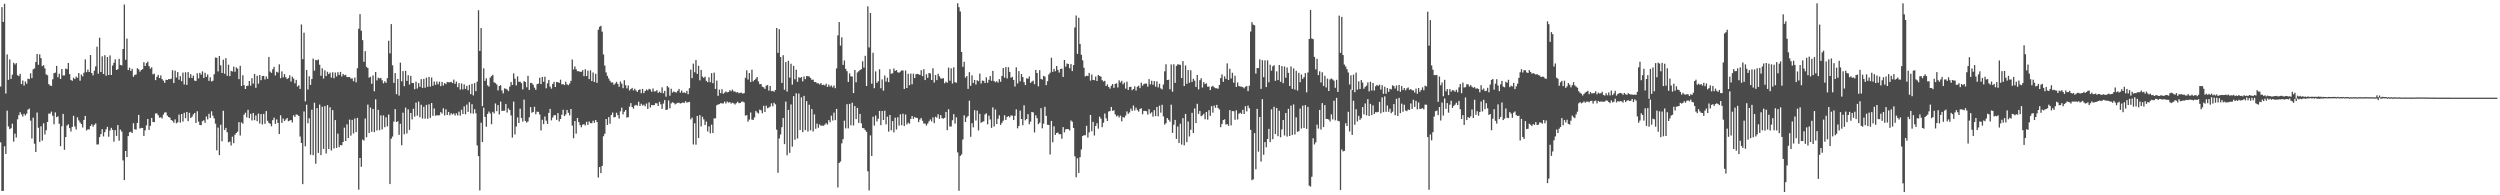 <?xml version="1.0" encoding="UTF-8"?>
<svg xmlns="http://www.w3.org/2000/svg" width="1920" height="150">
  <path d="M0 66.442h1v42.847H0zM1 5.470h1v141.176H1zM2 16.846h1v129.758H2zM3 2.902h1v109.465H3zM4 71.821h1v46.405H4zM5 41.778h1v43.220H5zM6 61.359h1v35.763H6zM7 45.624h1v53.526H7zM8 60.629h1v37.857H8zM9 57.322h1v37.638H9zM10 48.209h1v60.595H10zM11 49.518h1v53.081H11zM12 48.468h1v57.170H12zM13 57.732h1v33.916H13zM14 58.453h1v30.006H14zM15 56.711h1v29.454H15zM16 64.550h1v23.307H16zM17 61.837h1v27.687H17zM18 65.740h1v21.664H18zM19 62.569h1v26.154H19zM20 64.251h1v23.014H20zM21 60.434h1v23.858H21zM22 60.759h1v22.625H22zM23 56.262h1v36.376H23zM24 59.987h1v46.418H24zM25 53.234h1v37.151H25zM26 52.526h1v57.850H26zM27 47.645h1v69.079H27zM28 41.460h1v44.986H28zM29 49.761h1v48.326H29zM30 41.788h1v67.212H30zM31 44.643h1v52.306H31zM32 50.787h1v57.181H32zM33 50.039h1v44.700H33zM34 52.551h1v50.752H34zM35 57.150h1v42.876H35zM36 57.809h1v35.882H36zM37 64.620h1v22.627H37zM38 65.691h1v21.584H38zM39 65.974h1v19.727H39zM40 60.944h1v27.954H40zM41 56.192h1v39.283H41zM42 55.773h1v30.525H42zM43 50.598h1v39.387H43zM44 59.341h1v30.015H44zM45 56.653h1v38.363H45zM46 60.665h1v51.620H46zM47 52.985h1v43.978H47zM48 57.963h1v29.526H48zM49 57.902h1v57.133H49zM50 52.620h1v52.666H50zM51 53.165h1v43.270H51zM52 48.379h1v47.125H52zM53 56.903h1v41.480H53zM54 61.396h1v39.609H54zM55 62.056h1v35.374H55zM56 59.673h1v29.279H56zM57 60.739h1v36.436H57zM58 58.813h1v40.652H58zM59 59.737h1v30.371H59zM60 56.096h1v36.390H60zM61 61.932h1v32.096H61zM62 57.256h1v38.014H62zM63 58.640h1v39.249H63zM64 55.803h1v36.291H64zM65 45.604h1v43.457H65zM66 55.423h1v44.775H66zM67 53.411h1v45.895H67zM68 55.281h1v44.111H68zM69 42.217h1v54.589H69zM70 56.059h1v39.443H70zM71 57.850h1v39.481H71zM72 54.271h1v41.601H72zM73 51.003h1v43.828H73zM74 35.822h1v75.195H74zM75 56.557h1v54.359H75zM76 28.938h1v76.394H76zM77 55.288h1v47.739H77zM78 43.251h1v55.984H78zM79 56.823h1v47.964H79zM80 42.415h1v59.111H80zM81 58.142h1v41.186H81zM82 43.786h1v53.654H82zM83 57.603h1v47.425H83zM84 42.555h1v57.667H84zM85 57.586h1v40.573H85zM86 50.330h1v49.422H86zM87 48.232h1v60.561H87zM88 45.545h1v54.400H88zM89 53.749h1v50.623H89zM90 53.167h1v42.902H90zM91 45.226h1v62.833H91zM92 49.884h1v49.709H92zM93 50.204h1v50.870H93zM94 37.632h1v85.543H94zM95 3.464h1v134.833H95zM96 45.916h1v70.066H96zM97 29.633h1v91.017H97zM98 53.800h1v50.729H98zM99 51.954h1v49.641H99zM100 54.475h1v46.676H100zM101 52.869h1v49.278H101zM102 58.914h1v35.686H102zM103 57.533h1v41.761H103zM104 57.179h1v42.391H104zM105 52.421h1v41.987H105zM106 53.267h1v34.976H106zM107 55.049h1v43.679H107zM108 53.782h1v44.414H108zM109 53.170h1v45.190H109zM110 47.772h1v56.635H110zM111 50.700h1v49.457H111zM112 48.497h1v47.792H112zM113 47.335h1v44.039H113zM114 50.815h1v48.954H114zM115 52.729h1v43.911H115zM116 51.698h1v38.865H116zM117 57.099h1v36.552H117zM118 56.575h1v37.207H118zM119 61.538h1v25.622H119zM120 59.017h1v28.025H120zM121 57.506h1v30.964H121zM122 59.943h1v30.428H122zM123 57.901h1v32.138H123zM124 60.778h1v30.228H124zM125 61.905h1v26.086H125zM126 63.613h1v22.837H126zM127 61.226h1v25.038H127zM128 61.425h1v27.373H128zM129 60.733h1v29.133H129zM130 60.831h1v29.580H130zM131 60.442h1v31.699H131zM132 53.983h1v38.782H132zM133 63.806h1v30.452H133zM134 54.210h1v37.466H134zM135 59.568h1v35.126H135zM136 55.348h1v38.580H136zM137 61.239h1v26.792H137zM138 58.451h1v35.686H138zM139 62.374h1v25.157H139zM140 55.771h1v37.643H140zM141 64.874h1v21.748H141zM142 55.504h1v35.277H142zM143 65.183h1v20.824H143zM144 55.390h1v37.642H144zM145 59.765h1v26.862H145zM146 56.978h1v33.626H146zM147 59.973h1v29.658H147zM148 58.136h1v29.747H148zM149 61.916h1v24.792H149zM150 62.174h1v32.236H150zM151 56.307h1v29.135H151zM152 60.219h1v33.162H152zM153 55.924h1v40.027H153zM154 57.359h1v38.770H154zM155 54.819h1v38.266H155zM156 59.833h1v32.515H156zM157 55.935h1v38.436H157zM158 59.031h1v30.456H158zM159 57.214h1v34.507H159zM160 62.117h1v25.279H160zM161 59.316h1v31.261H161zM162 62.574h1v22.936H162zM163 62.017h1v26.794H163zM164 57.049h1v33.892H164zM165 44.174h1v50.821H165zM166 44.395h1v71.058H166zM167 54.833h1v43.185H167zM168 42.999h1v76.161H168zM169 50.154h1v45.656H169zM170 56.078h1v52.439H170zM171 45.807h1v39.299H171zM172 56.616h1v43.234H172zM173 44.638h1v53.577H173zM174 58.240h1v43.360H174zM175 49.687h1v59.552H175zM176 58.453h1v50.297H176zM177 54.414h1v57.357H177zM178 54.931h1v50.052H178zM179 51.177h1v58.787H179zM180 55.070h1v48.480H180zM181 51.785h1v50.368H181zM182 52.708h1v48.427H182zM183 60.765h1v33.036H183zM184 50.532h1v53.552H184zM185 66.069h1v27.942H185zM186 57.789h1v37.238H186zM187 65.368h1v22.710H187zM188 68.341h1v18.226H188zM189 66.014h1v24.192H189zM190 65.754h1v18.564H190zM191 62.216h1v28.537H191zM192 65.790h1v21.622H192zM193 60.080h1v32.458H193zM194 64.190h1v22.595H194zM195 56.809h1v35.485H195zM196 67.455h1v21.233H196zM197 58.141h1v34.934H197zM198 64.311h1v22.885H198zM199 57.576h1v37.303H199zM200 61.592h1v26.017H200zM201 58.439h1v37.159H201zM202 58.287h1v29.158H202zM203 61.027h1v34.055H203zM204 58.670h1v26.650H204zM205 60.574h1v32.176H205zM206 43.718h1v50.656H206zM207 55.000h1v40.068H207zM208 55.951h1v41.098H208zM209 53.200h1v39.044H209zM210 51.344h1v39.034H210zM211 57.977h1v37.145H211zM212 55.073h1v36.682H212zM213 55.697h1v38.704H213zM214 49.387h1v53.556H214zM215 60.053h1v28.513H215zM216 54.812h1v39.578H216zM217 59.393h1v31.685H217zM218 56.865h1v36.071H218zM219 59.310h1v32.471H219zM220 60.736h1v29.892H220zM221 59.936h1v33.181H221zM222 57.820h1v34.817H222zM223 62.609h1v29.574H223zM224 58.874h1v35.195H224zM225 60.340h1v28.230H225zM226 63.984h1v25.789H226zM227 61.326h1v26.535H227zM228 66.457h1v21.687H228zM229 65.488h1v23.621H229zM230 68.305h1v36.574H230zM231 18.776h1v91.072H231zM232 45.473h1v95.966H232zM233 25.100h1v60.499H233zM234 77.798h1v34.607H234zM235 53.709h1v26.739H235zM236 68.763h1v25.974H236zM237 58.555h1v32.261H237zM238 65.164h1v53.707H238zM239 60.737h1v23.537H239zM240 45.002h1v74.179H240zM241 54.275h1v24.612H241zM242 46.052h1v79.694H242zM243 46.337h1v36.728H243zM244 45.697h1v71.743H244zM245 49.741h1v30.574H245zM246 58.139h1v60.986H246zM247 52.496h1v29.487H247zM248 60.327h1v54.044H248zM249 53.999h1v27.525H249zM250 58.370h1v59.560H250zM251 55.096h1v25.656H251zM252 56.903h1v57.508H252zM253 55.735h1v26.713H253zM254 59.584h1v56.046H254zM255 55.493h1v29.113H255zM256 60.130h1v53.869H256zM257 55.705h1v36.515H257zM258 58.746h1v54.882H258zM259 55.462h1v47.162H259zM260 57.574h1v55.479H260zM261 55.201h1v56.165H261zM262 58.748h1v52.902H262zM263 56.801h1v52.263H263zM264 57.840h1v40.211H264zM265 57.429h1v50.834H265zM266 59.203h1v36.274H266zM267 59.204h1v46.860H267zM268 59.125h1v32.752H268zM269 60.385h1v43.738H269zM270 60.194h1v31.853H270zM271 62.383h1v40.131H271zM272 59.542h1v31.479H272zM273 63.240h1v38.230H273zM274 52.378h1v38.170H274zM275 22.048h1v123.621H275zM276 10.858h1v110.439H276zM277 23.618h1v104.503H277zM278 30.821h1v76.380H278zM279 47.389h1v60.578H279zM280 39.263h1v51.755H280zM281 51.280h1v54.153H281zM282 52.298h1v28.022H282zM283 59.614h1v42.527H283zM284 59.005h1v23.563H284zM285 64.343h1v36.870H285zM286 57.929h1v25.708H286zM287 70.116h1v31.362H287zM288 55.303h1v20.968H288zM289 61.728h1v38.490H289zM290 59.634h1v24.743H290zM291 60.247h1v39.724H291zM292 59.788h1v28.817H292zM293 61.622h1v37.773H293zM294 64.016h1v24.598H294zM295 62.451h1v35.219H295zM296 63.584h1v26.547H296zM297 60.013h1v37.083H297zM298 31.274h1v56.753H298zM299 41.029h1v100.358H299zM300 18.465h1v88.066H300zM301 50.173h1v54.680H301zM302 63.646h1v29.734H302zM303 56.172h1v27.645H303zM304 72.271h1v21.416H304zM305 60.614h1v32.505H305zM306 73.418h1v30.151H306zM307 48.053h1v47.022H307zM308 62.477h1v49.085H308zM309 54.595h1v31.948H309zM310 66.182h1v36.927H310zM311 54.445h1v28.177H311zM312 62.097h1v40.411H312zM313 57.754h1v26.273H313zM314 64.925h1v34.844H314zM315 58.277h1v28.500H315zM316 63.730h1v27.958H316zM317 63.744h1v19.834H317zM318 68.504h1v21.037H318zM319 62.678h1v16.103H319zM320 68.014h1v20.812H320zM321 63.830h1v14.197H321zM322 66.688h1v23.388H322zM323 60.795h1v19.643H323zM324 67.506h1v23.577H324zM325 60.593h1v21.356H325zM326 67.369h1v23.747H326zM327 59.642h1v20.889H327zM328 66.641h1v24.562H328zM329 59.094h1v21.029H329zM330 66.524h1v23.977H330zM331 59.545h1v19.604H331zM332 65.848h1v23.121H332zM333 62.607h1v20.684H333zM334 65.112h1v23.782H334zM335 62.594h1v25.898H335zM336 64.786h1v23.873H336zM337 62.714h1v25.770H337zM338 66.125h1v19.987H338zM339 62.931h1v24.319H339zM340 65.704h1v17.436H340zM341 63.789h1v24.890H341zM342 64.630h1v19.360H342zM343 62.945h1v25.363H343zM344 63.164h1v22.807H344zM345 63.197h1v25.378H345zM346 62.769h1v24.196H346zM347 63.815h1v24.145H347zM348 61.123h1v25.957H348zM349 64.430h1v24.304H349zM350 62.624h1v24.479H350zM351 66.963h1v21.692H351zM352 63.831h1v21.907H352zM353 68.806h1v19.988H353zM354 64.110h1v20.143H354zM355 68.653h1v18.910H355zM356 64.746h1v16.956H356zM357 68.232h1v19.507H357zM358 65.925h1v14.413H358zM359 69.338h1v16.588H359zM360 65.180h1v13.295H360zM361 72.319h1v14.785H361zM362 64.415h1v15.620H362zM363 73.286h1v13.996H363zM364 63.803h1v20.047H364zM365 69.980h1v17.072H365zM366 62.651h1v49.035H366zM367 7.862h1v112.067H367zM368 39.101h1v107.186H368zM369 21.549h1v72.729H369zM370 81.523h1v27.608H370zM371 52.466h1v30.233H371zM372 62.105h1v27.657H372zM373 60.141h1v37.166H373zM374 65.540h1v21.985H374zM375 66.510h1v19.139H375zM376 59.591h1v27.491H376zM377 58.425h1v36.955H377zM378 57.431h1v28.496H378zM379 63.244h1v23.913H379zM380 63.833h1v15.623H380zM381 64.853h1v20.568H381zM382 69.428h1v11.296H382zM383 66.032h1v21.873H383zM384 65.497h1v12.535H384zM385 69.488h1v15.720H385zM386 71.746h1v13.318H386zM387 67.817h1v17.163H387zM388 68.197h1v11.639H388zM389 68.767h1v17.652H389zM390 69.988h1v13.327H390zM391 66.500h1v18.050H391zM392 62.991h1v25.710H392zM393 65.219h1v40.460H393zM394 56.369h1v21.680H394zM395 60.476h1v42.795H395zM396 65.571h1v31.594H396zM397 58.690h1v31.509H397zM398 62.840h1v31.624H398zM399 62.714h1v20.747H399zM400 63.825h1v26.763H400zM401 68.669h1v24.727H401zM402 62.271h1v14.200H402zM403 63.050h1v29.838H403zM404 67.039h1v27.120H404zM405 58.233h1v35.052H405zM406 69.060h1v21.058H406zM407 63.613h1v18.606H407zM408 63.874h1v22.691H408zM409 65.058h1v20.897H409zM410 67.347h1v14.678H410zM411 68.961h1v18.815H411zM412 64.667h1v21.097H412zM413 64.194h1v21.722H413zM414 59.650h1v28.254H414zM415 64.543h1v35.669H415zM416 59.082h1v32.926H416zM417 62.750h1v32.587H417zM418 58.949h1v30.526H418zM419 67.813h1v24.870H419zM420 63.992h1v31.204H420zM421 61.371h1v25.308H421zM422 66.524h1v17.072H422zM423 68.093h1v24.358H423zM424 64.456h1v25.788H424zM425 62.870h1v25.635H425zM426 66.796h1v21.612H426zM427 62.961h1v29.105H427zM428 63.092h1v23.743H428zM429 63.687h1v29.614H429zM430 61.188h1v30.189H430zM431 64.744h1v23.370H431zM432 64.614h1v19.681H432zM433 65.315h1v23.888H433zM434 62.739h1v25.209H434zM435 64.763h1v19.654H435zM436 65.422h1v21.217H436zM437 64.161h1v24.439H437zM438 62.087h1v21.636H438zM439 45.739h1v50.724H439zM440 53.349h1v52.852H440zM441 51.005h1v41.955H441zM442 53.142h1v49.510H442zM443 54.701h1v35.919H443zM444 54.689h1v39.112H444zM445 55.137h1v40.946H445zM446 55.127h1v42.616H446zM447 53.847h1v41.920H447zM448 58.478h1v36.915H448zM449 53.197h1v43.176H449zM450 58.421h1v35.142H450zM451 54.214h1v41.749H451zM452 60.716h1v32.558H452zM453 54.029h1v40.578H453zM454 62.250h1v32.375H454zM455 55.666h1v37.071H455zM456 62.982h1v31.399H456zM457 56.701h1v35.448H457zM458 63.649h1v30.115H458zM459 22.819h1v113.513H459zM460 20.601h1v107.700H460zM461 19.792h1v113.174H461zM462 24.318h1v103.079H462zM463 41.806h1v62.838H463zM464 50.401h1v52.303H464zM465 55.607h1v35.799H465zM466 58.241h1v37.715H466zM467 60.255h1v29.711H467zM468 61.997h1v33.055H468zM469 63.404h1v24.893H469zM470 63.286h1v23.149H470zM471 65.131h1v24.986H471zM472 64.126h1v25.775H472zM473 62.811h1v23.761H473zM474 64.390h1v24.047H474zM475 66.629h1v24.479H475zM476 62.572h1v22.911H476zM477 64.236h1v18.461H477zM478 67.715h1v20.156H478zM479 61.657h1v24.171H479zM480 65.456h1v19.082H480zM481 67.913h1v22.381H481zM482 65.634h1v24.317H482zM483 69.482h1v12.454H483zM484 68.364h1v10.835H484zM485 67.465h1v14.737H485zM486 69.450h1v14.021H486zM487 68.171h1v12.949H487zM488 69.525h1v10.996H488zM489 70.606h1v10.571H489zM490 69.122h1v8.989H490zM491 68.557h1v12.861H491zM492 71.580h1v8.080H492zM493 68.252h1v12.863H493zM494 71.551h1v8.842H494zM495 69.911h1v11.742H495zM496 68.717h1v10.785H496zM497 69.420h1v14.297H497zM498 68.215h1v10.419H498zM499 68.691h1v13.918H499zM500 70.453h1v10.160H500zM501 67.920h1v12.993H501zM502 70.237h1v10.411H502zM503 70.160h1v9.090H503zM504 69.227h1v10.116H504zM505 71.300h1v10.110H505zM506 70.359h1v7.829H506zM507 71.297h1v8.824H507zM508 67.052h1v16.633H508zM509 71.619h1v7.874H509zM510 69.780h1v7.089H510zM511 74.259h1v10.201H511zM512 66.091h1v18.100H512zM513 67.186h1v9.983H513zM514 73.467h1v9.729H514zM515 68.132h1v11.271H515zM516 71.061h1v7.484H516zM517 70.237h1v8.795H517zM518 70.802h1v9.401H518zM519 71.052h1v8.457H519zM520 69.784h1v9.214H520zM521 68.301h1v10.581H521zM522 71.182h1v8.319H522zM523 69.551h1v9.602H523zM524 71.286h1v7.429H524zM525 70.911h1v8.222H525zM526 71.502h1v6.257H526zM527 69.804h1v8.993H527zM528 72.278h1v6.262H528zM529 67.714h1v10.497H529zM530 53.502h1v38.139H530zM531 60.011h1v30.328H531zM532 48.867h1v62.067H532zM533 55.485h1v39.254H533zM534 46.122h1v64.964H534zM535 56.750h1v32.301H535zM536 50.501h1v55.558H536zM537 61.670h1v26.769H537zM538 53.722h1v43.372H538zM539 58.847h1v30.829H539zM540 59.802h1v31.880H540zM541 58.881h1v37.182H541zM542 62.050h1v31.285H542zM543 63.108h1v37.859H543zM544 59.356h1v37.715H544zM545 63.154h1v39.227H545zM546 56.147h1v39.607H546zM547 63.892h1v38.291H547zM548 55.754h1v35.157H548zM549 68.308h1v22.571H549zM550 61.896h1v18.966H550zM551 73.629h1v6.657H551zM552 68.790h1v11.141H552zM553 71.594h1v7.627H553zM554 68.532h1v10.930H554zM555 71.988h1v7.493H555zM556 71.093h1v6.914H556zM557 70.204h1v9.327H557zM558 70.940h1v7.029H558zM559 70.633h1v8.229H559zM560 69.240h1v9.135H560zM561 70.107h1v9.442H561zM562 68.757h1v10.117H562zM563 70.197h1v9.138H563zM564 70.314h1v9.989H564zM565 71.007h1v8.249H565zM566 70.752h1v7.396H566zM567 71.652h1v7.574H567zM568 71.217h1v7.869H568zM569 71.180h1v6.937H569zM570 71.951h1v6.019H570zM571 71.512h1v7.203H571zM572 59.716h1v29.058H572zM573 54.022h1v34.409H573zM574 61.050h1v32.407H574zM575 56.099h1v35.765H575zM576 63.049h1v23.375H576zM577 53.529h1v38.383H577zM578 62.480h1v29.583H578zM579 61.425h1v28.734H579zM580 60.468h1v24.728H580zM581 59.114h1v27.297H581zM582 62.582h1v24.628H582zM583 64.664h1v19.534H583zM584 64.516h1v20.211H584zM585 66.582h1v20.405H585zM586 67.054h1v14.270H586zM587 68.249h1v17.768H587zM588 65.808h1v15.357H588zM589 65.325h1v17.784H589zM590 69.575h1v13.047H590zM591 66.067h1v15.725H591zM592 69.974h1v9.362H592zM593 69.713h1v11.971H593zM594 70.428h1v8.487H594zM595 69.079h1v11.028H595zM596 21.509h1v78.091H596zM597 40.620h1v92.108H597zM598 22.440h1v83.924H598zM599 43.774h1v59.527H599zM600 63.685h1v34.018H600zM601 42.385h1v48.198H601zM602 68.899h1v41.799H602zM603 47.627h1v30.385H603zM604 70.362h1v48.945H604zM605 46.698h1v37.753H605zM606 59.573h1v57.847H606zM607 48.962h1v31.276H607zM608 64.963h1v47.698H608zM609 50.610h1v23.202H609zM610 60.878h1v46.502H610zM611 53.498h1v18.164H611zM612 62.801h1v43.528H612zM613 59.293h1v12.530H613zM614 59.935h1v39.977H614zM615 59.147h1v15.645H615zM616 62.452h1v39.005H616zM617 58.742h1v14.879H617zM618 60.769h1v39.199H618zM619 58.357h1v19.299H619zM620 58.594h1v42.385H620zM621 58.735h1v21.700H621zM622 59.860h1v40.218H622zM623 61.284h1v22.455H623zM624 61.154h1v39.837H624zM625 63.037h1v24.845H625zM626 62.910h1v36.029H626zM627 63.932h1v31.051H627zM628 63.991h1v34.115H628zM629 64.815h1v30.781H629zM630 63.815h1v32.795H630zM631 65.315h1v31.118H631zM632 65.011h1v31.626H632zM633 65.654h1v30.018H633zM634 64.244h1v30.371H634zM635 66.711h1v28.977H635zM636 64.968h1v27.276H636zM637 66.512h1v27.397H637zM638 65.632h1v23.202H638zM639 67.097h1v25.466H639zM640 65.649h1v20.818H640zM641 67.744h1v24.540H641zM642 52.511h1v31.145H642zM643 27.182h1v116.788H643zM644 16.943h1v108.202H644zM645 35.032h1v89.040H645zM646 28.670h1v81.405H646zM647 49.806h1v57.095H647zM648 46.423h1v46.274H648zM649 52.895h1v45.720H649zM650 54.689h1v25.345H650zM651 62.927h1v35.697H651zM652 56.297h1v23.497H652zM653 58.604h1v37.652H653zM654 58.777h1v20.146H654zM655 71.464h1v24.899H655zM656 53.764h1v27.693H656zM657 63.155h1v28.335H657zM658 55.667h1v27.237H658zM659 54.743h1v39.602H659zM660 53.766h1v33.753H660zM661 53.144h1v41.576H661zM662 47.040h1v51.239H662zM663 51.938h1v46.611H663zM664 42.852h1v57.104H664zM665 66.055h1v35.195H665zM666 4.873h1v126.733H666zM667 36.472h1v109.819H667zM668 9.931h1v94.072H668zM669 64.317h1v55.425H669zM670 40.515h1v49.132H670zM671 67.758h1v28.712H671zM672 54.854h1v33.878H672zM673 63.623h1v29.716H673zM674 62.398h1v28.781H674zM675 53.189h1v32.012H675zM676 67.806h1v28.278H676zM677 60.993h1v24.231H677zM678 69.656h1v22.504H678zM679 57.995h1v27.048H679zM680 62.647h1v32.893H680zM681 59.697h1v29.885H681zM682 63.068h1v38.029H682zM683 53.144h1v35.169H683zM684 56.637h1v43.443H684zM685 56.277h1v36.710H685zM686 52.576h1v49.093H686zM687 54.436h1v35.928H687zM688 53.811h1v45.685H688zM689 55.475h1v34.565H689zM690 55.855h1v40.607H690zM691 54.926h1v32.894H691zM692 54.052h1v42.175H692zM693 54.196h1v33.157H693zM694 68.303h1v28.514H694zM695 54.158h1v33.799H695zM696 67.586h1v28.016H696zM697 56.694h1v37.534H697zM698 65.409h1v29.574H698zM699 56.551h1v34.835H699zM700 64.691h1v24.391H700zM701 56.570h1v34.701H701zM702 59.940h1v29.853H702zM703 56.982h1v33.541H703zM704 56.728h1v33.841H704zM705 57.013h1v36.780H705zM706 57.550h1v34.256H706zM707 53.906h1v36.664H707zM708 58.527h1v34.260H708zM709 53.139h1v41.717H709zM710 61.514h1v33.414H710zM711 57.030h1v39.438H711zM712 59.798h1v35.123H712zM713 56.056h1v37.103H713zM714 56.438h1v35.318H714zM715 61.448h1v31.830H715zM716 52.494h1v37.712H716zM717 63.387h1v31.177H717zM718 57.645h1v32.028H718zM719 61.531h1v28.825H719zM720 56.699h1v31.068H720zM721 58.636h1v32.631H721zM722 60.218h1v28.221H722zM723 60.441h1v30.347H723zM724 60.034h1v31.087H724zM725 63.943h1v26.566H725zM726 62.709h1v23.263H726zM727 63.584h1v36.384H727zM728 51.942h1v31.969H728zM729 62.014h1v35.143H729zM730 52.486h1v44.631H730zM731 64.157h1v28.227H731zM732 51.694h1v35.949H732zM733 63.151h1v31.758H733zM734 63.528h1v26.568H734zM735 2.529h1v114.537H735zM736 5.532h1v140.996H736zM737 8.809h1v110.963H737zM738 39.864h1v78.773H738zM739 51.295h1v55.887H739zM740 47.419h1v41.169H740zM741 59.614h1v34.097H741zM742 58.392h1v31.827H742zM743 68.267h1v20.815H743zM744 55.463h1v21.868H744zM745 65.873h1v39.179H745zM746 57.852h1v36.773H746zM747 63.703h1v34.083H747zM748 61.387h1v23.220H748zM749 64.936h1v27.618H749zM750 61.641h1v23.313H750zM751 62.305h1v37.847H751zM752 56.515h1v30.951H752zM753 64.178h1v30.136H753zM754 61.859h1v31.741H754zM755 62.106h1v31.059H755zM756 63.768h1v24.130H756zM757 59.410h1v27.652H757zM758 63.546h1v31.951H758zM759 61.294h1v27.533H759zM760 58.371h1v33.402H760zM761 62.071h1v36.110H761zM762 54.438h1v28.042H762zM763 62.254h1v34.862H763zM764 63.185h1v20.937H764zM765 62.357h1v32.863H765zM766 63.459h1v27.755H766zM767 60.783h1v27.774H767zM768 62.786h1v33.182H768zM769 58.328h1v36.041H769zM770 52.201h1v40.481H770zM771 59.596h1v28.926H771zM772 51.521h1v40.575H772zM773 60.227h1v29.577H773zM774 51.630h1v37.521H774zM775 55.241h1v34.908H775zM776 59.640h1v28.971H776zM777 59.053h1v29.810H777zM778 61.370h1v30.820H778zM779 66.462h1v22.450H779zM780 51.722h1v32.290H780zM781 64.092h1v34.471H781zM782 54.608h1v42.094H782zM783 62.468h1v22.494H783zM784 56.895h1v34.501H784zM785 59.207h1v37.005H785zM786 63.094h1v17.780H786zM787 65.318h1v27.104H787zM788 60.126h1v31.285H788zM789 60.499h1v27.144H789zM790 58.701h1v36.748H790zM791 63.640h1v29.811H791zM792 62.626h1v23.363H792zM793 61.952h1v24.389H793zM794 64.664h1v37.061H794zM795 53.710h1v34.889H795zM796 56.070h1v34.751H796zM797 66.287h1v29.099H797zM798 53.929h1v40.258H798zM799 60.561h1v22.558H799zM800 61.149h1v37.413H800zM801 58.289h1v36.738H801zM802 58.889h1v23.110H802zM803 65.377h1v23.614H803zM804 62.349h1v33.514H804zM805 57.231h1v38.740H805zM806 55.831h1v62.780H806zM807 44.332h1v48.570H807zM808 55.207h1v54.044H808zM809 52.866h1v44.151H809zM810 54.709h1v48.896H810zM811 50.680h1v51.451H811zM812 53.651h1v48.144H812zM813 55.686h1v47.446H813zM814 53.013h1v50.052H814zM815 52.670h1v53.856H815zM816 59.081h1v38.548H816zM817 46.058h1v55.631H817zM818 51.184h1v48.194H818zM819 48.816h1v50.279H819zM820 49.206h1v50.025H820zM821 52.450h1v47.734H821zM822 49.212h1v43.302H822zM823 54.601h1v38.893H823zM824 49.952h1v48.320H824zM825 21.117h1v98.939H825zM826 11.941h1v124.192H826zM827 41.368h1v80.175H827zM828 13.631h1v119.188H828zM829 33.765h1v86.964H829zM830 42.100h1v72.713H830zM831 46.315h1v58.125H831zM832 52.030h1v51.804H832zM833 58.684h1v45.226H833zM834 58.093h1v38.505H834zM835 58.406h1v47.236H835zM836 56.004h1v45.697H836zM837 61.915h1v26.342H837zM838 57.244h1v43.583H838zM839 61.384h1v32.191H839zM840 61.602h1v42.492H840zM841 58.801h1v37.979H841zM842 62.232h1v32.369H842zM843 57.537h1v41.264H843zM844 58.350h1v31.231H844zM845 58.906h1v32.217H845zM846 61.592h1v36.113H846zM847 62.643h1v31.631H847zM848 62.051h1v25.155H848zM849 66.046h1v24.841H849zM850 64.811h1v28.103H850zM851 66.742h1v18.902H851zM852 68.024h1v17.251H852zM853 65.866h1v16.256H853zM854 64.524h1v20.626H854zM855 67.464h1v17.244H855zM856 64.461h1v23.328H856zM857 63.947h1v25.424H857zM858 67.196h1v21.517H858zM859 61.691h1v28.507H859zM860 63.325h1v25.433H860zM861 62.099h1v31.116H861zM862 64.745h1v25.155H862zM863 63.437h1v26.915H863zM864 68.057h1v20.741H864zM865 62.738h1v22.798H865zM866 69.058h1v18.386H866zM867 66.798h1v19.554H867zM868 66.592h1v16.843H868zM869 69.316h1v15.830H869zM870 68.335h1v12.698H870zM871 66.280h1v18.558H871zM872 69.539h1v13.159H872zM873 66.679h1v17.916H873zM874 65.796h1v19.988H874zM875 67.708h1v15.952H875zM876 63.482h1v19.678H876zM877 65.792h1v22.005H877zM878 64.601h1v20.620H878zM879 64.143h1v21.056H879zM880 64.189h1v21.249H880zM881 66.552h1v21.474H881zM882 60.758h1v23.096H882zM883 64.781h1v22.410H883zM884 62.018h1v24.270H884zM885 65.085h1v24.503H885zM886 62.274h1v22.366H886zM887 66.574h1v22.592H887zM888 62.441h1v19.709H888zM889 67.118h1v22.211H889zM890 64.379h1v16.796H890zM891 67.894h1v18.620H891zM892 68.652h1v11.850H892zM893 64.893h1v24.526H893zM894 54.762h1v40.937H894zM895 49.340h1v45.275H895zM896 61.455h1v29.222H896zM897 61.235h1v30.774H897zM898 68.537h1v24.914H898zM899 49.488h1v30.886H899zM900 70.442h1v31.577H900zM901 49.335h1v46.471H901zM902 63.634h1v28.488H902zM903 50.572h1v56.122H903zM904 49.399h1v47.784H904zM905 49.570h1v60.324H905zM906 49.825h1v45.192H906zM907 59.932h1v51.147H907zM908 46.888h1v43.820H908zM909 66.082h1v45.548H909zM910 50.278h1v37.242H910zM911 64.431h1v44.703H911zM912 53.806h1v39.498H912zM913 63.535h1v41.264H913zM914 53.948h1v45.676H914zM915 62.937h1v23.674H915zM916 60.455h1v41.679H916zM917 61.963h1v21.342H917zM918 66.746h1v27.756H918zM919 57.605h1v22.129H919zM920 68.634h1v18.792H920zM921 61.599h1v23.606H921zM922 60.089h1v29.143H922zM923 67.245h1v21.387H923zM924 63.057h1v24.303H924zM925 64.604h1v26.983H925zM926 63.998h1v22.034H926zM927 66.547h1v25.326H927zM928 66.484h1v18.137H928zM929 69.146h1v19.829H929zM930 66.541h1v14.949H930zM931 65.899h1v20.643H931zM932 66.996h1v14.103H932zM933 67.731h1v15.037H933zM934 67.810h1v12.751H934zM935 68.160h1v14.815H935zM936 65.299h1v18.774H936zM937 59.992h1v37.696H937zM938 57.150h1v38.044H938zM939 62.835h1v29.401H939zM940 58.631h1v33.038H940zM941 60.604h1v35.109H941zM942 48.697h1v46.602H942zM943 61.459h1v35.179H943zM944 52.856h1v31.725H944zM945 60.267h1v36.037H945zM946 55.855h1v29.460H946zM947 63.506h1v21.926H947zM948 58.169h1v33.775H948zM949 66.758h1v17.979H949zM950 63.325h1v28.401H950zM951 66.074h1v21.283H951zM952 66.383h1v20.188H952zM953 66.539h1v20.898H953zM954 66.938h1v17.430H954zM955 67.854h1v19.711H955zM956 66.540h1v15.007H956zM957 66.081h1v19.466H957zM958 70.000h1v11.115H958zM959 65.774h1v17.382H959zM960 24.237h1v75.522H960zM961 16.982h1v121.397H961zM962 18.947h1v118.786H962zM963 19.418h1v82.853H963zM964 56.526h1v73.505H964zM965 52.200h1v31.419H965zM966 52.315h1v64.184H966zM967 45.566h1v44.286H967zM968 68.263h1v55.857H968zM969 46.211h1v29.899H969zM970 59.290h1v59.523H970zM971 46.348h1v62.763H971zM972 66.872h1v46.274H972zM973 46.345h1v60.416H973zM974 63.219h1v35.736H974zM975 49.712h1v59.427H975zM976 54.259h1v29.732H976zM977 50.869h1v56.043H977zM978 50.065h1v31.947H978zM979 62.119h1v40.806H979zM980 54.759h1v28.228H980zM981 61.510h1v43.102H981zM982 49.920h1v35.140H982zM983 62.847h1v42.591H983zM984 50.752h1v48.605H984zM985 63.911h1v28.245H985zM986 51.092h1v52.953H986zM987 59.675h1v27.125H987zM988 51.828h1v53.072H988zM989 55.946h1v27.674H989zM990 66.045h1v38.419H990zM991 51.027h1v30.069H991zM992 68.247h1v35.395H992zM993 52.544h1v27.674H993zM994 68.796h1v34.468H994zM995 54.368h1v35.731H995zM996 69.519h1v31.681H996zM997 55.894h1v44.858H997zM998 63.107h1v20.292H998zM999 57.213h1v41.515H999zM1000 60.587h1v20.566H1000zM1001 59.263h1v38.989H1001zM1002 56.150h1v24.575H1002zM1003 70.891h1v28.069H1003zM1004 55.665h1v26.422H1004zM1005 29.968h1v112.600H1005zM1006 7.699h1v135.612H1006zM1007 29.533h1v106.197H1007zM1008 30.029h1v76.179H1008zM1009 43.653h1v67.298H1009zM1010 53.265h1v56.121H1010zM1011 45.172h1v50.524H1011zM1012 57.707h1v41.064H1012zM1013 54.721h1v29.709H1013zM1014 63.344h1v36.141H1014zM1015 55.511h1v23.676H1015zM1016 65.990h1v31.598H1016zM1017 58.220h1v22.514H1017zM1018 67.177h1v24.176H1018zM1019 60.362h1v31.049H1019zM1020 69.884h1v21.967H1020zM1021 61.003h1v32.279H1021zM1022 60.245h1v27.559H1022zM1023 61.013h1v30.698H1023zM1024 61.932h1v15.438H1024zM1025 67.452h1v24.959H1025zM1026 61.311h1v13.827H1026zM1027 70.586h1v22.182H1027zM1028 11.968h1v81.149H1028zM1029 40.590h1v105.378H1029zM1030 12.937h1v101.846H1030zM1031 42.278h1v74.015H1031zM1032 49.576h1v66.284H1032zM1033 51.095h1v43.589H1033zM1034 53.128h1v43.716H1034zM1035 55.677h1v30.181H1035zM1036 64.878h1v36.089H1036zM1037 57.860h1v10.955H1037zM1038 69.162h1v34.442H1038zM1039 57.288h1v20.064H1039zM1040 70.814h1v25.022H1040zM1041 55.776h1v28.157H1041zM1042 68.890h1v24.417H1042zM1043 62.475h1v26.465H1043zM1044 68.327h1v23.751H1044zM1045 61.501h1v29.204H1045zM1046 63.447h1v18.787H1046zM1047 68.148h1v19.771H1047zM1048 66.660h1v12.777H1048zM1049 65.725h1v22.915H1049zM1050 63.263h1v12.872H1050zM1051 70.148h1v18.941H1051zM1052 62.846h1v16.936H1052zM1053 69.556h1v18.884H1053zM1054 63.709h1v17.255H1054zM1055 69.526h1v18.038H1055zM1056 66.229h1v19.884H1056zM1057 65.203h1v21.047H1057zM1058 65.966h1v19.939H1058zM1059 64.963h1v13.248H1059zM1060 68.752h1v18.279H1060zM1061 65.444h1v9.334H1061zM1062 72.020h1v14.121H1062zM1063 66.605h1v7.433H1063zM1064 71.995h1v13.896H1064zM1065 67.632h1v13.356H1065zM1066 70.478h1v15.424H1066zM1067 68.221h1v15.279H1067zM1068 68.661h1v18.275H1068zM1069 65.535h1v20.288H1069zM1070 66.101h1v13.831H1070zM1071 67.985h1v20.515H1071zM1072 65.636h1v10.233H1072zM1073 69.769h1v19.278H1073zM1074 65.252h1v9.905H1074zM1075 70.442h1v16.454H1075zM1076 66.104h1v13.505H1076zM1077 69.145h1v16.660H1077zM1078 67.578h1v12.865H1078zM1079 69.396h1v15.489H1079zM1080 67.888h1v17.491H1080zM1081 67.148h1v16.900H1081zM1082 69.036h1v15.447H1082zM1083 68.374h1v11.072H1083zM1084 69.357h1v14.291H1084zM1085 69.384h1v7.211H1085zM1086 71.046h1v11.085H1086zM1087 68.021h1v9.435H1087zM1088 71.993h1v11.951H1088zM1089 67.599h1v11.127H1089zM1090 70.488h1v13.313H1090zM1091 69.064h1v14.418H1091zM1092 67.095h1v16.065H1092zM1093 69.302h1v14.722H1093zM1094 65.806h1v14.591H1094zM1095 66.345h1v14.107H1095zM1096 8.947h1v96.334H1096zM1097 35.056h1v110.667H1097zM1098 15.441h1v87.825H1098zM1099 50.221h1v57.549H1099zM1100 53.488h1v48.055H1100zM1101 57.655h1v31.856H1101zM1102 57.754h1v27.661H1102zM1103 57.555h1v27.362H1103zM1104 78.181h1v10.228H1104zM1105 58.762h1v23.483H1105zM1106 65.468h1v27.088H1106zM1107 63.341h1v15.405H1107zM1108 73.942h1v14.862H1108zM1109 61.271h1v14.375H1109zM1110 70.159h1v13.454H1110zM1111 68.372h1v10.772H1111zM1112 73.038h1v13.475H1112zM1113 68.445h1v11.944H1113zM1114 70.390h1v6.999H1114zM1115 69.238h1v13.637H1115zM1116 69.486h1v11.808H1116zM1117 70.455h1v9.922H1117zM1118 68.925h1v9.900H1118zM1119 70.838h1v9.874H1119zM1120 67.079h1v10.409H1120zM1121 64.532h1v19.312H1121zM1122 71.552h1v19.831H1122zM1123 63.431h1v24.990H1123zM1124 67.185h1v28.764H1124zM1125 66.960h1v7.874H1125zM1126 64.752h1v27.453H1126zM1127 64.730h1v25.242H1127zM1128 66.458h1v24.115H1128zM1129 65.344h1v23.983H1129zM1130 66.562h1v17.488H1130zM1131 67.438h1v23.118H1131zM1132 66.867h1v9.721H1132zM1133 68.117h1v20.032H1133zM1134 67.780h1v17.633H1134zM1135 68.357h1v20.518H1135zM1136 70.844h1v15.222H1136zM1137 65.412h1v12.542H1137zM1138 68.931h1v16.672H1138zM1139 67.989h1v8.663H1139zM1140 69.993h1v13.853H1140zM1141 69.672h1v9.600H1141zM1142 67.414h1v15.764H1142zM1143 70.842h1v17.443H1143zM1144 64.948h1v22.611H1144zM1145 61.406h1v38.627H1145zM1146 60.688h1v30.480H1146zM1147 68.875h1v14.979H1147zM1148 64.280h1v28.512H1148zM1149 60.838h1v34.105H1149zM1150 65.680h1v14.477H1150zM1151 70.007h1v21.474H1151zM1152 64.750h1v25.059H1152zM1153 62.118h1v16.593H1153zM1154 66.493h1v25.710H1154zM1155 67.018h1v24.074H1155zM1156 62.792h1v20.521H1156zM1157 63.546h1v26.936H1157zM1158 61.308h1v29.440H1158zM1159 66.918h1v19.146H1159zM1160 65.791h1v21.457H1160zM1161 66.384h1v24.096H1161zM1162 63.702h1v22.831H1162zM1163 68.422h1v17.161H1163zM1164 66.266h1v22.146H1164zM1165 64.255h1v24.902H1165zM1166 59.784h1v29.078H1166zM1167 55.483h1v52.400H1167zM1168 53.129h1v38.145H1168zM1169 55.685h1v49.541H1169zM1170 53.938h1v52.795H1170zM1171 53.942h1v39.033H1171zM1172 55.590h1v43.566H1172zM1173 56.063h1v42.820H1173zM1174 53.803h1v41.210H1174zM1175 55.240h1v40.576H1175zM1176 56.600h1v40.270H1176zM1177 56.186h1v39.131H1177zM1178 56.596h1v39.346H1178zM1179 57.316h1v36.505H1179zM1180 56.872h1v39.156H1180zM1181 57.648h1v38.082H1181zM1182 58.003h1v36.059H1182zM1183 59.141h1v35.037H1183zM1184 58.886h1v36.152H1184zM1185 58.920h1v33.258H1185zM1186 60.113h1v34.548H1186zM1187 60.546h1v31.995H1187zM1188 16.393h1v124.262H1188zM1189 18.593h1v118.585H1189zM1190 32.166h1v78.966H1190zM1191 24.653h1v95.075H1191zM1192 26.290h1v90.033H1192zM1193 51.117h1v56.669H1193zM1194 48.755h1v56.060H1194zM1195 59.664h1v39.833H1195zM1196 60.489h1v41.680H1196zM1197 65.853h1v32.942H1197zM1198 63.171h1v34.398H1198zM1199 62.032h1v28.669H1199zM1200 66.092h1v30.096H1200zM1201 61.999h1v30.195H1201zM1202 67.486h1v26.558H1202zM1203 66.283h1v25.671H1203zM1204 63.797h1v31.398H1204zM1205 65.073h1v30.557H1205zM1206 67.049h1v25.615H1206zM1207 65.392h1v23.370H1207zM1208 63.079h1v26.934H1208zM1209 65.572h1v25.158H1209zM1210 66.535h1v21.315H1210zM1211 67.358h1v18.397H1211zM1212 70.046h1v9.305H1212zM1213 71.203h1v7.249H1213zM1214 71.989h1v7.393H1214zM1215 73.378h1v5.495H1215zM1216 72.163h1v5.698H1216zM1217 71.041h1v7.865H1217zM1218 70.490h1v7.579H1218zM1219 69.731h1v8.320H1219zM1220 72.334h1v6.224H1220zM1221 70.720h1v6.823H1221zM1222 71.783h1v5.606H1222zM1223 71.571h1v7.973H1223zM1224 71.546h1v6.128H1224zM1225 70.113h1v7.086H1225zM1226 72.452h1v6.953H1226zM1227 71.191h1v6.318H1227zM1228 71.794h1v6.415H1228zM1229 71.591h1v6.374H1229zM1230 70.445h1v7.577H1230zM1231 72.949h1v5.247H1231zM1232 73.433h1v4.569H1232zM1233 71.568h1v5.531H1233zM1234 73.143h1v4.236H1234zM1235 71.001h1v7.320H1235zM1236 73.255h1v5.944H1236zM1237 69.602h1v7.491H1237zM1238 73.038h1v5.608H1238zM1239 71.769h1v6.377H1239zM1240 69.730h1v6.115H1240zM1241 73.411h1v5.276H1241zM1242 72.201h1v5.465H1242zM1243 71.587h1v6.443H1243zM1244 71.379h1v6.296H1244zM1245 71.710h1v6.182H1245zM1246 72.830h1v5.987H1246zM1247 71.395h1v5.349H1247zM1248 72.333h1v6.054H1248zM1249 72.836h1v4.532H1249zM1250 71.501h1v5.377H1250zM1251 72.294h1v5.327H1251zM1252 72.527h1v4.831H1252zM1253 72.577h1v3.428H1253zM1254 72.858h1v5.535H1254zM1255 72.592h1v3.735H1255zM1256 72.854h1v4.398H1256zM1257 70.522h1v18.872H1257zM1258 51.703h1v42.557H1258zM1259 47.393h1v45.150H1259zM1260 61.571h1v25.460H1260zM1261 57.810h1v30.500H1261zM1262 52.791h1v39.815H1262zM1263 69.452h1v13.768H1263zM1264 60.663h1v36.001H1264zM1265 57.714h1v25.351H1265zM1266 75.897h1v21.424H1266zM1267 52.881h1v23.608H1267zM1268 72.071h1v23.659H1268zM1269 51.793h1v39.367H1269zM1270 70.078h1v21.559H1270zM1271 48.484h1v48.807H1271zM1272 59.354h1v25.571H1272zM1273 48.083h1v53.082H1273zM1274 48.836h1v36.672H1274zM1275 54.716h1v50.623H1275zM1276 48.303h1v37.358H1276zM1277 66.090h1v38.610H1277zM1278 48.948h1v34.361H1278zM1279 65.815h1v38.620H1279zM1280 52.481h1v33.699H1280zM1281 69.745h1v23.179H1281zM1282 60.310h1v30.675H1282zM1283 65.663h1v23.049H1283zM1284 70.366h1v17.818H1284zM1285 64.279h1v17.691H1285zM1286 69.644h1v15.237H1286zM1287 66.238h1v15.684H1287zM1288 68.836h1v12.851H1288zM1289 69.147h1v12.240H1289zM1290 70.533h1v8.477H1290zM1291 72.640h1v6.930H1291zM1292 71.209h1v7.828H1292zM1293 72.372h1v5.374H1293zM1294 72.728h1v6.188H1294zM1295 72.340h1v5.048H1295zM1296 72.389h1v4.710H1296zM1297 73.723h1v4.116H1297zM1298 72.321h1v4.174H1298zM1299 72.902h1v5.364H1299zM1300 71.194h1v7.467H1300zM1301 62.239h1v19.162H1301zM1302 61.174h1v24.549H1302zM1303 65.059h1v21.850H1303zM1304 64.247h1v19.554H1304zM1305 65.054h1v20.523H1305zM1306 64.563h1v22.029H1306zM1307 65.738h1v21.029H1307zM1308 63.567h1v25.448H1308zM1309 66.182h1v18.763H1309zM1310 64.106h1v19.258H1310zM1311 68.612h1v18.189H1311zM1312 67.688h1v11.801H1312zM1313 65.549h1v17.742H1313zM1314 70.201h1v10.358H1314zM1315 65.986h1v14.038H1315zM1316 70.054h1v11.311H1316zM1317 68.021h1v11.878H1317zM1318 69.754h1v9.573H1318zM1319 70.558h1v9.345H1319zM1320 69.087h1v11.665H1320zM1321 71.493h1v6.132H1321zM1322 71.516h1v9.779H1322zM1323 47.981h1v43.933H1323zM1324 25.669h1v103.971H1324zM1325 24.738h1v108.547H1325zM1326 22.861h1v75.886H1326zM1327 68.407h1v36.669H1327zM1328 58.857h1v11.357H1328zM1329 63.354h1v40.685H1329zM1330 56.177h1v29.586H1330zM1331 53.066h1v61.382H1331zM1332 54.676h1v28.004H1332zM1333 54.572h1v61.131H1333zM1334 52.464h1v28.846H1334zM1335 61.658h1v56.647H1335zM1336 51.768h1v56.312H1336zM1337 63.600h1v48.483H1337zM1338 47.977h1v65.656H1338zM1339 62.811h1v29.875H1339zM1340 49.443h1v64.785H1340zM1341 52.780h1v26.481H1341zM1342 55.996h1v51.289H1342zM1343 53.877h1v29.063H1343zM1344 65.351h1v40.784H1344zM1345 53.273h1v27.243H1345zM1346 67.302h1v38.109H1346zM1347 53.291h1v34.291H1347zM1348 68.205h1v36.624H1348zM1349 52.415h1v50.836H1349zM1350 66.746h1v28.722H1350zM1351 52.122h1v49.976H1351zM1352 56.537h1v29.669H1352zM1353 51.110h1v48.991H1353zM1354 48.741h1v34.737H1354zM1355 65.054h1v35.294H1355zM1356 48.381h1v35.895H1356zM1357 68.317h1v31.178H1357zM1358 48.875h1v39.292H1358zM1359 70.036h1v30.227H1359zM1360 49.403h1v46.283H1360zM1361 66.488h1v24.305H1361zM1362 49.705h1v50.410H1362zM1363 65.458h1v17.710H1363zM1364 47.728h1v52.487H1364zM1365 56.312h1v27.507H1365zM1366 48.914h1v53.354H1366zM1367 47.174h1v35.328H1367zM1368 65.801h1v39.354H1368zM1369 11.013h1v111.055H1369zM1370 18.270h1v129.189H1370zM1371 16.322h1v123.535H1371zM1372 29.724h1v97.330H1372zM1373 40.181h1v71.804H1373zM1374 44.874h1v57.431H1374zM1375 47.006h1v67.495H1375zM1376 50.381h1v42.918H1376zM1377 46.599h1v63.630H1377zM1378 49.864h1v39.588H1378zM1379 63.003h1v43.157H1379zM1380 54.872h1v28.575H1380zM1381 61.780h1v48.657H1381zM1382 49.986h1v32.435H1382zM1383 65.419h1v42.874H1383zM1384 46.361h1v62.050H1384zM1385 52.688h1v48.153H1385zM1386 54.789h1v55.724H1386zM1387 44.385h1v53.445H1387zM1388 57.740h1v53.969H1388zM1389 43.456h1v53.645H1389zM1390 58.715h1v50.318H1390zM1391 45.225h1v47.542H1391zM1392 57.634h1v52.942H1392zM1393 43.838h1v41.481H1393zM1394 56.307h1v51.600H1394zM1395 2.539h1v98.193H1395zM1396 58.481h1v78.892H1396zM1397 18.900h1v99.976H1397zM1398 46.741h1v66.942H1398zM1399 40.237h1v77.075H1399zM1400 38.908h1v52.924H1400zM1401 63.432h1v45.428H1401zM1402 47.184h1v41.705H1402zM1403 70.981h1v36.051H1403zM1404 45.550h1v36.691H1404zM1405 58.385h1v53.775H1405zM1406 44.901h1v40.891H1406zM1407 70.929h1v33.808H1407zM1408 48.532h1v36.296H1408zM1409 60.625h1v43.263H1409zM1410 51.975h1v50.739H1410zM1411 59.657h1v35.917H1411zM1412 46.693h1v53.525H1412zM1413 51.752h1v34.347H1413zM1414 74.200h1v24.614H1414zM1415 54.740h1v33.384H1415zM1416 68.008h1v29.365H1416zM1417 54.391h1v31.325H1417zM1418 56.161h1v37.663H1418zM1419 56.404h1v31.939H1419zM1420 59.339h1v26.562H1420zM1421 58.554h1v34.156H1421zM1422 59.739h1v27.065H1422zM1423 59.464h1v31.012H1423zM1424 60.273h1v25.524H1424zM1425 57.640h1v33.827H1425zM1426 57.278h1v22.471H1426zM1427 72.002h1v22.572H1427zM1428 53.634h1v24.138H1428zM1429 71.822h1v24.856H1429zM1430 57.373h1v39.923H1430zM1431 60.619h1v29.715H1431zM1432 62.896h1v33.233H1432zM1433 57.158h1v30.164H1433zM1434 62.071h1v34.812H1434zM1435 59.495h1v26.957H1435zM1436 62.369h1v34.949H1436zM1437 55.842h1v30.271H1437zM1438 62.668h1v32.091H1438zM1439 56.991h1v25.041H1439zM1440 63.739h1v32.133H1440zM1441 58.024h1v22.605H1441zM1442 63.486h1v28.012H1442zM1443 58.807h1v32.724H1443zM1444 65.613h1v21.697H1444zM1445 61.666h1v31.181H1445zM1446 59.357h1v26.695H1446zM1447 64.952h1v29.358H1447zM1448 58.749h1v23.468H1448zM1449 66.030h1v28.088H1449zM1450 56.945h1v27.850H1450zM1451 62.923h1v35.234H1451zM1452 58.217h1v25.794H1452zM1453 60.878h1v36.310H1453zM1454 56.909h1v24.802H1454zM1455 61.193h1v33.103H1455zM1456 60.498h1v28.308H1456zM1457 59.526h1v31.090H1457zM1458 61.100h1v30.654H1458zM1459 61.129h1v29.039H1459zM1460 50.775h1v61.787H1460zM1461 2.545h1v138.260H1461zM1462 11.076h1v136.409H1462zM1463 15.347h1v90.646H1463zM1464 62.726h1v45.303H1464zM1465 54.269h1v35.454H1465zM1466 72.736h1v18.755H1466zM1467 56.627h1v28.576H1467zM1468 73.900h1v24.923H1468zM1469 54.291h1v34.119H1469zM1470 53.987h1v41.475H1470zM1471 60.999h1v36.499H1471zM1472 61.776h1v29.048H1472zM1473 63.193h1v27.798H1473zM1474 58.594h1v29.247H1474zM1475 58.445h1v31.961H1475zM1476 60.047h1v38.265H1476zM1477 58.306h1v40.529H1477zM1478 57.098h1v32.740H1478zM1479 58.403h1v30.544H1479zM1480 62.523h1v25.511H1480zM1481 62.436h1v23.050H1481zM1482 67.567h1v12.787H1482zM1483 67.519h1v23.284H1483zM1484 68.504h1v21.441H1484zM1485 60.502h1v24.555H1485zM1486 63.017h1v35.642H1486zM1487 55.408h1v39.102H1487zM1488 61.577h1v23.080H1488zM1489 62.785h1v31.965H1489zM1490 61.051h1v27.230H1490zM1491 59.082h1v26.887H1491zM1492 66.073h1v27.492H1492zM1493 61.053h1v23.909H1493zM1494 61.030h1v23.139H1494zM1495 62.166h1v31.073H1495zM1496 59.411h1v32.286H1496zM1497 61.537h1v32.031H1497zM1498 63.535h1v23.169H1498zM1499 61.444h1v26.187H1499zM1500 61.828h1v29.456H1500zM1501 61.871h1v24.475H1501zM1502 65.194h1v19.382H1502zM1503 65.006h1v21.232H1503zM1504 63.968h1v24.372H1504zM1505 66.897h1v17.102H1505zM1506 64.501h1v19.398H1506zM1507 65.381h1v18.921H1507zM1508 64.461h1v20.178H1508zM1509 66.399h1v16.721H1509zM1510 55.506h1v29.367H1510zM1511 50.730h1v59.492H1511zM1512 43.909h1v48.735H1512zM1513 59.093h1v27.782H1513zM1514 52.598h1v47.026H1514zM1515 55.105h1v49.291H1515zM1516 49.962h1v43.766H1516zM1517 58.765h1v31.876H1517zM1518 62.779h1v37.094H1518zM1519 57.163h1v40.719H1519zM1520 54.779h1v38.545H1520zM1521 62.741h1v30.745H1521zM1522 59.865h1v36.645H1522zM1523 64.836h1v27.691H1523zM1524 58.917h1v34.169H1524zM1525 61.076h1v29.928H1525zM1526 60.727h1v26.646H1526zM1527 63.926h1v23.911H1527zM1528 64.970h1v28.291H1528zM1529 62.598h1v22.230H1529zM1530 65.331h1v19.848H1530zM1531 64.427h1v25.028H1531zM1532 67.032h1v21.955H1532zM1533 63.027h1v26.295H1533zM1534 67.388h1v21.198H1534zM1535 46.417h1v51.533H1535zM1536 63.562h1v31.260H1536zM1537 54.654h1v37.320H1537zM1538 62.824h1v31.360H1538zM1539 54.460h1v36.253H1539zM1540 59.721h1v34.328H1540zM1541 61.895h1v22.884H1541zM1542 58.244h1v33.394H1542zM1543 61.126h1v29.279H1543zM1544 60.988h1v30.082H1544zM1545 65.857h1v21.581H1545zM1546 59.046h1v28.746H1546zM1547 65.543h1v23.045H1547zM1548 62.718h1v24.993H1548zM1549 66.607h1v21.502H1549zM1550 61.843h1v22.654H1550zM1551 64.941h1v22.781H1551zM1552 65.439h1v16.062H1552zM1553 63.792h1v36.173H1553zM1554 34.752h1v76.552H1554zM1555 41.669h1v64.254H1555zM1556 54.047h1v45.219H1556zM1557 49.539h1v50.183H1557zM1558 56.600h1v37.355H1558zM1559 60.839h1v28.135H1559zM1560 65.481h1v21.743H1560zM1561 61.180h1v25.701H1561zM1562 63.554h1v28.649H1562zM1563 66.359h1v23.569H1563zM1564 65.936h1v21.138H1564zM1565 64.408h1v20.084H1565zM1566 68.399h1v13.181H1566zM1567 65.026h1v21.628H1567zM1568 64.372h1v19.832H1568zM1569 67.501h1v17.293H1569zM1570 70.060h1v14.065H1570zM1571 66.764h1v16.934H1571zM1572 69.479h1v13.675H1572zM1573 69.902h1v10.479H1573zM1574 68.305h1v13.091H1574zM1575 65.478h1v19.332H1575zM1576 69.232h1v13.849H1576zM1577 68.863h1v15.531H1577zM1578 69.431h1v12.110H1578zM1579 69.565h1v8.587H1579zM1580 71.446h1v7.319H1580zM1581 69.594h1v11.263H1581zM1582 70.096h1v10.608H1582zM1583 69.246h1v9.969H1583zM1584 70.610h1v11.017H1584zM1585 72.156h1v7.780H1585zM1586 69.404h1v9.699H1586zM1587 70.826h1v7.116H1587zM1588 70.706h1v7.573H1588zM1589 69.732h1v8.870H1589zM1590 71.389h1v8.127H1590zM1591 71.855h1v6.135H1591zM1592 71.461h1v6.560H1592zM1593 72.767h1v5.284H1593zM1594 71.991h1v5.920H1594zM1595 71.342h1v6.912H1595zM1596 71.319h1v6.390H1596zM1597 71.877h1v6.860H1597zM1598 71.519h1v6.608H1598zM1599 71.429h1v6.024H1599zM1600 70.507h1v8.168H1600zM1601 71.350h1v8.181H1601zM1602 70.590h1v8.654H1602zM1603 69.711h1v8.891H1603zM1604 69.551h1v11.213H1604zM1605 72.266h1v7.055H1605zM1606 71.104h1v6.753H1606zM1607 72.335h1v6.476H1607zM1608 72.282h1v6.374H1608zM1609 71.844h1v6.490H1609zM1610 72.812h1v5.323H1610zM1611 72.133h1v5.429H1611zM1612 72.174h1v5.061H1612zM1613 72.872h1v4.786H1613zM1614 72.774h1v4.509H1614zM1615 72.377h1v4.345H1615zM1616 72.824h1v4.161H1616zM1617 72.847h1v4.474H1617zM1618 72.452h1v4.923H1618zM1619 71.910h1v5.573H1619zM1620 72.456h1v5.544H1620zM1621 72.248h1v5.807H1621zM1622 71.980h1v6.994H1622zM1623 70.678h1v6.777H1623zM1624 67.169h1v11.621H1624zM1625 70.745h1v10.098H1625zM1626 70.167h1v8.739H1626zM1627 70.996h1v7.151H1627zM1628 70.383h1v13.986H1628zM1629 68.484h1v11.008H1629zM1630 69.866h1v16.293H1630zM1631 66.676h1v11.876H1631zM1632 71.674h1v11.684H1632zM1633 68.282h1v8.598H1633zM1634 71.728h1v8.894H1634zM1635 69.230h1v6.703H1635zM1636 73.416h1v7.071H1636zM1637 70.447h1v5.215H1637zM1638 71.872h1v10.031H1638zM1639 71.453h1v3.299H1639zM1640 71.530h1v10.224H1640zM1641 70.897h1v5.050H1641zM1642 70.801h1v11.648H1642zM1643 70.806h1v7.182H1643zM1644 69.495h1v11.853H1644zM1645 70.813h1v7.657H1645zM1646 70.469h1v11.370H1646zM1647 71.924h1v5.825H1647zM1648 70.335h1v9.436H1648zM1649 71.787h1v6.584H1649zM1650 72.552h1v6.212H1650zM1651 71.877h1v5.521H1651zM1652 73.039h1v3.583H1652zM1653 72.890h1v4.073H1653zM1654 73.704h1v3.202H1654zM1655 73.204h1v2.746H1655zM1656 72.992h1v2.956H1656zM1657 73.609h1v3.212H1657zM1658 73.695h1v2.270H1658zM1659 73.151h1v2.925H1659zM1660 73.325h1v3.180H1660zM1661 73.661h1v2.557H1661zM1662 73.364h1v2.939H1662zM1663 72.979h1v3.547H1663zM1664 73.072h1v3.571H1664zM1665 73.457h1v3.251H1665zM1666 71.606h1v6.943H1666zM1667 71.149h1v8.056H1667zM1668 71.535h1v7.120H1668zM1669 72.306h1v5.748H1669zM1670 72.690h1v4.243H1670zM1671 71.518h1v5.854H1671zM1672 73.581h1v5.189H1672zM1673 72.368h1v3.821H1673zM1674 72.508h1v5.199H1674zM1675 72.286h1v5.353H1675zM1676 72.752h1v4.396H1676zM1677 72.658h1v4.635H1677zM1678 73.327h1v3.630H1678zM1679 73.352h1v3.365H1679zM1680 72.218h1v4.693H1680zM1681 73.445h1v3.051H1681zM1682 73.426h1v3.193H1682zM1683 72.706h1v4.010H1683zM1684 73.557h1v3.551H1684zM1685 73.203h1v3.349H1685zM1686 73.036h1v3.625H1686zM1687 73.856h1v2.903H1687zM1688 72.777h1v3.365H1688zM1689 66.085h1v13.668H1689zM1690 66.168h1v17.728H1690zM1691 66.118h1v16.374H1691zM1692 68.172h1v10.624H1692zM1693 72.749h1v6.885H1693zM1694 71.935h1v4.312H1694zM1695 72.814h1v6.438H1695zM1696 72.086h1v3.998H1696zM1697 72.833h1v7.559H1697zM1698 71.902h1v2.796H1698zM1699 73.198h1v6.296H1699zM1700 72.585h1v2.448H1700zM1701 73.317h1v5.590H1701zM1702 72.512h1v2.556H1702zM1703 73.662h1v5.036H1703zM1704 73.142h1v2.262H1704zM1705 73.081h1v5.551H1705zM1706 72.836h1v4.041H1706zM1707 73.022h1v5.590H1707zM1708 72.974h1v5.084H1708zM1709 72.670h1v6.127H1709zM1710 73.101h1v5.439H1710zM1711 72.626h1v5.911H1711zM1712 73.508h1v4.667H1712zM1713 73.097h1v5.089H1713zM1714 73.306h1v4.726H1714zM1715 72.798h1v3.749H1715zM1716 73.779h1v3.821H1716zM1717 73.297h1v3.706H1717zM1718 73.654h1v3.845H1718zM1719 72.965h1v3.646H1719zM1720 73.743h1v3.489H1720zM1721 73.521h1v3.458H1721zM1722 73.982h1v2.906H1722zM1723 73.074h1v2.907H1723zM1724 73.694h1v3.434H1724zM1725 73.427h1v1.448H1725zM1726 73.800h1v3.224H1726zM1727 72.986h1v2.374H1727zM1728 73.256h1v4.118H1728zM1729 73.540h1v1.556H1729zM1730 73.679h1v3.376H1730zM1731 72.930h1v2.236H1731zM1732 73.371h1v5.928H1732zM1733 69.204h1v10.770H1733zM1734 70.294h1v10.062H1734zM1735 70.328h1v7.799H1735zM1736 72.711h1v5.798H1736zM1737 72.724h1v3.771H1737zM1738 73.615h1v4.006H1738zM1739 73.239h1v2.523H1739zM1740 74.065h1v3.319H1740zM1741 73.429h1v2.183H1741zM1742 73.833h1v2.720H1742zM1743 73.782h1v2.035H1743zM1744 74.140h1v2.455H1744zM1745 74.064h1v1.983H1745zM1746 73.878h1v2.559H1746zM1747 73.801h1v2.776H1747zM1748 73.631h1v2.875H1748zM1749 74.076h1v2.396H1749zM1750 73.865h1v2.437H1750zM1751 73.604h1v2.775H1751zM1752 73.570h1v2.556H1752zM1753 73.992h1v2.262H1753zM1754 74.071h1v2.386H1754zM1755 73.666h1v2.530H1755zM1756 73.769h1v2.266H1756zM1757 74.140h1v2.239H1757zM1758 73.886h1v1.742H1758zM1759 74.286h1v3.022H1759zM1760 70.512h1v7.396H1760zM1761 72.410h1v6.534H1761zM1762 71.214h1v4.687H1762zM1763 75.585h1v2.026H1763zM1764 73.465h1v2.163H1764zM1765 74.144h1v2.193H1765zM1766 73.617h1v2.141H1766zM1767 74.291h1v1.872H1767zM1768 73.889h1v1.914H1768zM1769 74.347h1v1.210H1769zM1770 74.189h1v1.695H1770zM1771 74.463h1v1.258H1771zM1772 74.035h1v1.483H1772zM1773 74.396h1v1.185H1773zM1774 74.370h1v1.006H1774zM1775 74.235h1v1.461H1775zM1776 74.336h1v1.095H1776zM1777 74.366h1v1.420H1777zM1778 74.298h1v1.017H1778zM1779 74.437h1v1.403H1779zM1780 74.154h1v1.644H1780zM1781 74.302h1v1.566H1781zM1782 74.299h1v1.401H1782zM1783 74.585h1v1.090H1783zM1784 74.333h1v1.318H1784zM1785 74.515h1v1.000H1785zM1786 74.508h1v1.028H1786zM1787 74.627h1v1.000H1787zM1788 74.395h1v1.167H1788zM1789 74.516h1v1.000H1789zM1790 74.496h1v1.004H1790zM1791 74.431h1v1.063H1791zM1792 74.392h1v1.141H1792zM1793 74.461h1v1.000H1793zM1794 74.627h1v1.021H1794zM1795 74.360h1v1.000H1795zM1796 74.736h1v1.000H1796zM1797 74.517h1v1.000H1797zM1798 74.546h1v1.088H1798zM1799 74.420h1v1.000H1799zM1800 74.675h1v1.000H1800zM1801 74.572h1v1.000H1801zM1802 74.587h1v1.000H1802zM1803 74.512h1v1.000H1803zM1804 74.866h1v1.000H1804zM1805 74.613h1v1.000H1805zM1806 74.769h1v1.000H1806zM1807 74.583h1v1.000H1807zM1808 74.715h1v1.000H1808zM1809 74.671h1v1.000H1809zM1810 74.793h1v1.000H1810zM1811 74.609h1v1.000H1811zM1812 74.667h1v1.000H1812zM1813 74.600h1v1.000H1813zM1814 74.786h1v1.000H1814zM1815 74.607h1v1.000H1815zM1816 74.652h1v1.000H1816zM1817 74.602h1v1.000H1817zM1818 74.645h1v1.000H1818zM1819 74.669h1v1.000H1819zM1820 74.747h1v1.000H1820zM1821 74.609h1v1.000H1821zM1822 74.734h1v1.000H1822zM1823 74.702h1v1.000H1823zM1824 74.784h1v1.000H1824zM1825 73.199h1v2.468H1825zM1826 74.689h1v2.225H1826zM1827 73.383h1v1.686H1827zM1828 74.826h1v1.043H1828zM1829 74.361h1v1.292H1829zM1830 74.454h1v1.000H1830zM1831 74.551h1v1.000H1831zM1832 74.508h1v1.000H1832zM1833 74.873h1v1.000H1833zM1834 74.589h1v1.000H1834zM1835 74.875h1v1.000H1835zM1836 74.671h1v1.000H1836zM1837 74.913h1v1.000H1837zM1838 74.725h1v1.000H1838zM1839 74.816h1v1.000H1839zM1840 74.799h1v1.000H1840zM1841 74.842h1v1.000H1841zM1842 74.768h1v1.000H1842zM1843 74.878h1v1.000H1843zM1844 74.884h1v1.000H1844zM1845 74.891h1v1.000H1845zM1846 74.891h1v1.000H1846zM1847 74.878h1v1.000H1847zM1848 74.895h1v1.000H1848zM1849 74.890h1v1.000H1849zM1850 74.897h1v1.000H1850zM1851 74.930h1v1.000H1851zM1852 74.908h1v1.000H1852zM1853 74.902h1v1.000H1853zM1854 74.882h1v1.000H1854zM1855 74.864h1v1.000H1855zM1856 74.756h1v1.000H1856zM1857 74.829h1v1.000H1857zM1858 74.824h1v1.000H1858zM1859 74.803h1v1.000H1859zM1860 74.841h1v1.000H1860zM1861 74.830h1v1.000H1861zM1862 74.858h1v1.000H1862zM1863 74.844h1v1.000H1863zM1864 74.858h1v1.000H1864zM1865 74.881h1v1.000H1865zM1866 74.921h1v1.000H1866zM1867 74.895h1v1.000H1867zM1868 74.916h1v1.000H1868zM1869 74.918h1v1.000H1869zM1870 74.909h1v1.000H1870zM1871 74.956h1v1.000H1871zM1872 74.939h1v1.000H1872zM1873 74.968h1v1.000H1873zM1874 74.969h1v1.000H1874zM1875 74.968h1v1.000H1875zM1876 74.972h1v1.000H1876zM1877 74.974h1v1.000H1877zM1878 74.975h1v1.000H1878zM1879 74.983h1v1.000H1879zM1880 74.980h1v1.000H1880zM1881 74.983h1v1.000H1881zM1882 74.990h1v1.000H1882zM1883 74.992h1v1.000H1883zM1884 74.994h1v1.000H1884zM1885 74.997h1v1.000H1885zM1886 75.000h1v1.000H1886zM1887 75.000h1v1.000H1887zM1888 75.000h1v1.000H1888zM1889 75.000h1v1.000H1889zM1890 75.000h1v1.000H1890zM1891 75.000h1v1.000H1891zM1892 75.000h1v1.000H1892zM1893 75.000h1v1.000H1893zM1894 75.000h1v1.000H1894zM1895 75.000h1v1.000H1895zM1896 75.000h1v1.000H1896zM1897 75.000h1v1.000H1897zM1898 75.000h1v1.000H1898zM1899 75.000h1v1.000H1899zM1900 75.000h1v1.000H1900zM1901 75.000h1v1.000H1901zM1902 75.000h1v1.000H1902zM1903 75.000h1v1.000H1903zM1904 75.000h1v1.000H1904zM1905 75.000h1v1.000H1905zM1906 75.000h1v1.000H1906zM1907 75.000h1v1.000H1907zM1908 75.000h1v1.000H1908zM1909 75.000h1v1.000H1909zM1910 75.000h1v1.000H1910zM1911 75.000h1v1.000H1911zM1912 75.000h1v1.000H1912zM1913 75.000h1v1.000H1913zM1914 75.000h1v1.000H1914zM1915 75.000h1v1.000H1915zM1916 75.000h1v1.000H1916zM1917 75.000h1v1.000H1917zM1918 150.000h1v1.000H1918zM1919 150.000h1v1.000H1919z" fill="#4a4a4a"></path>
</svg>
